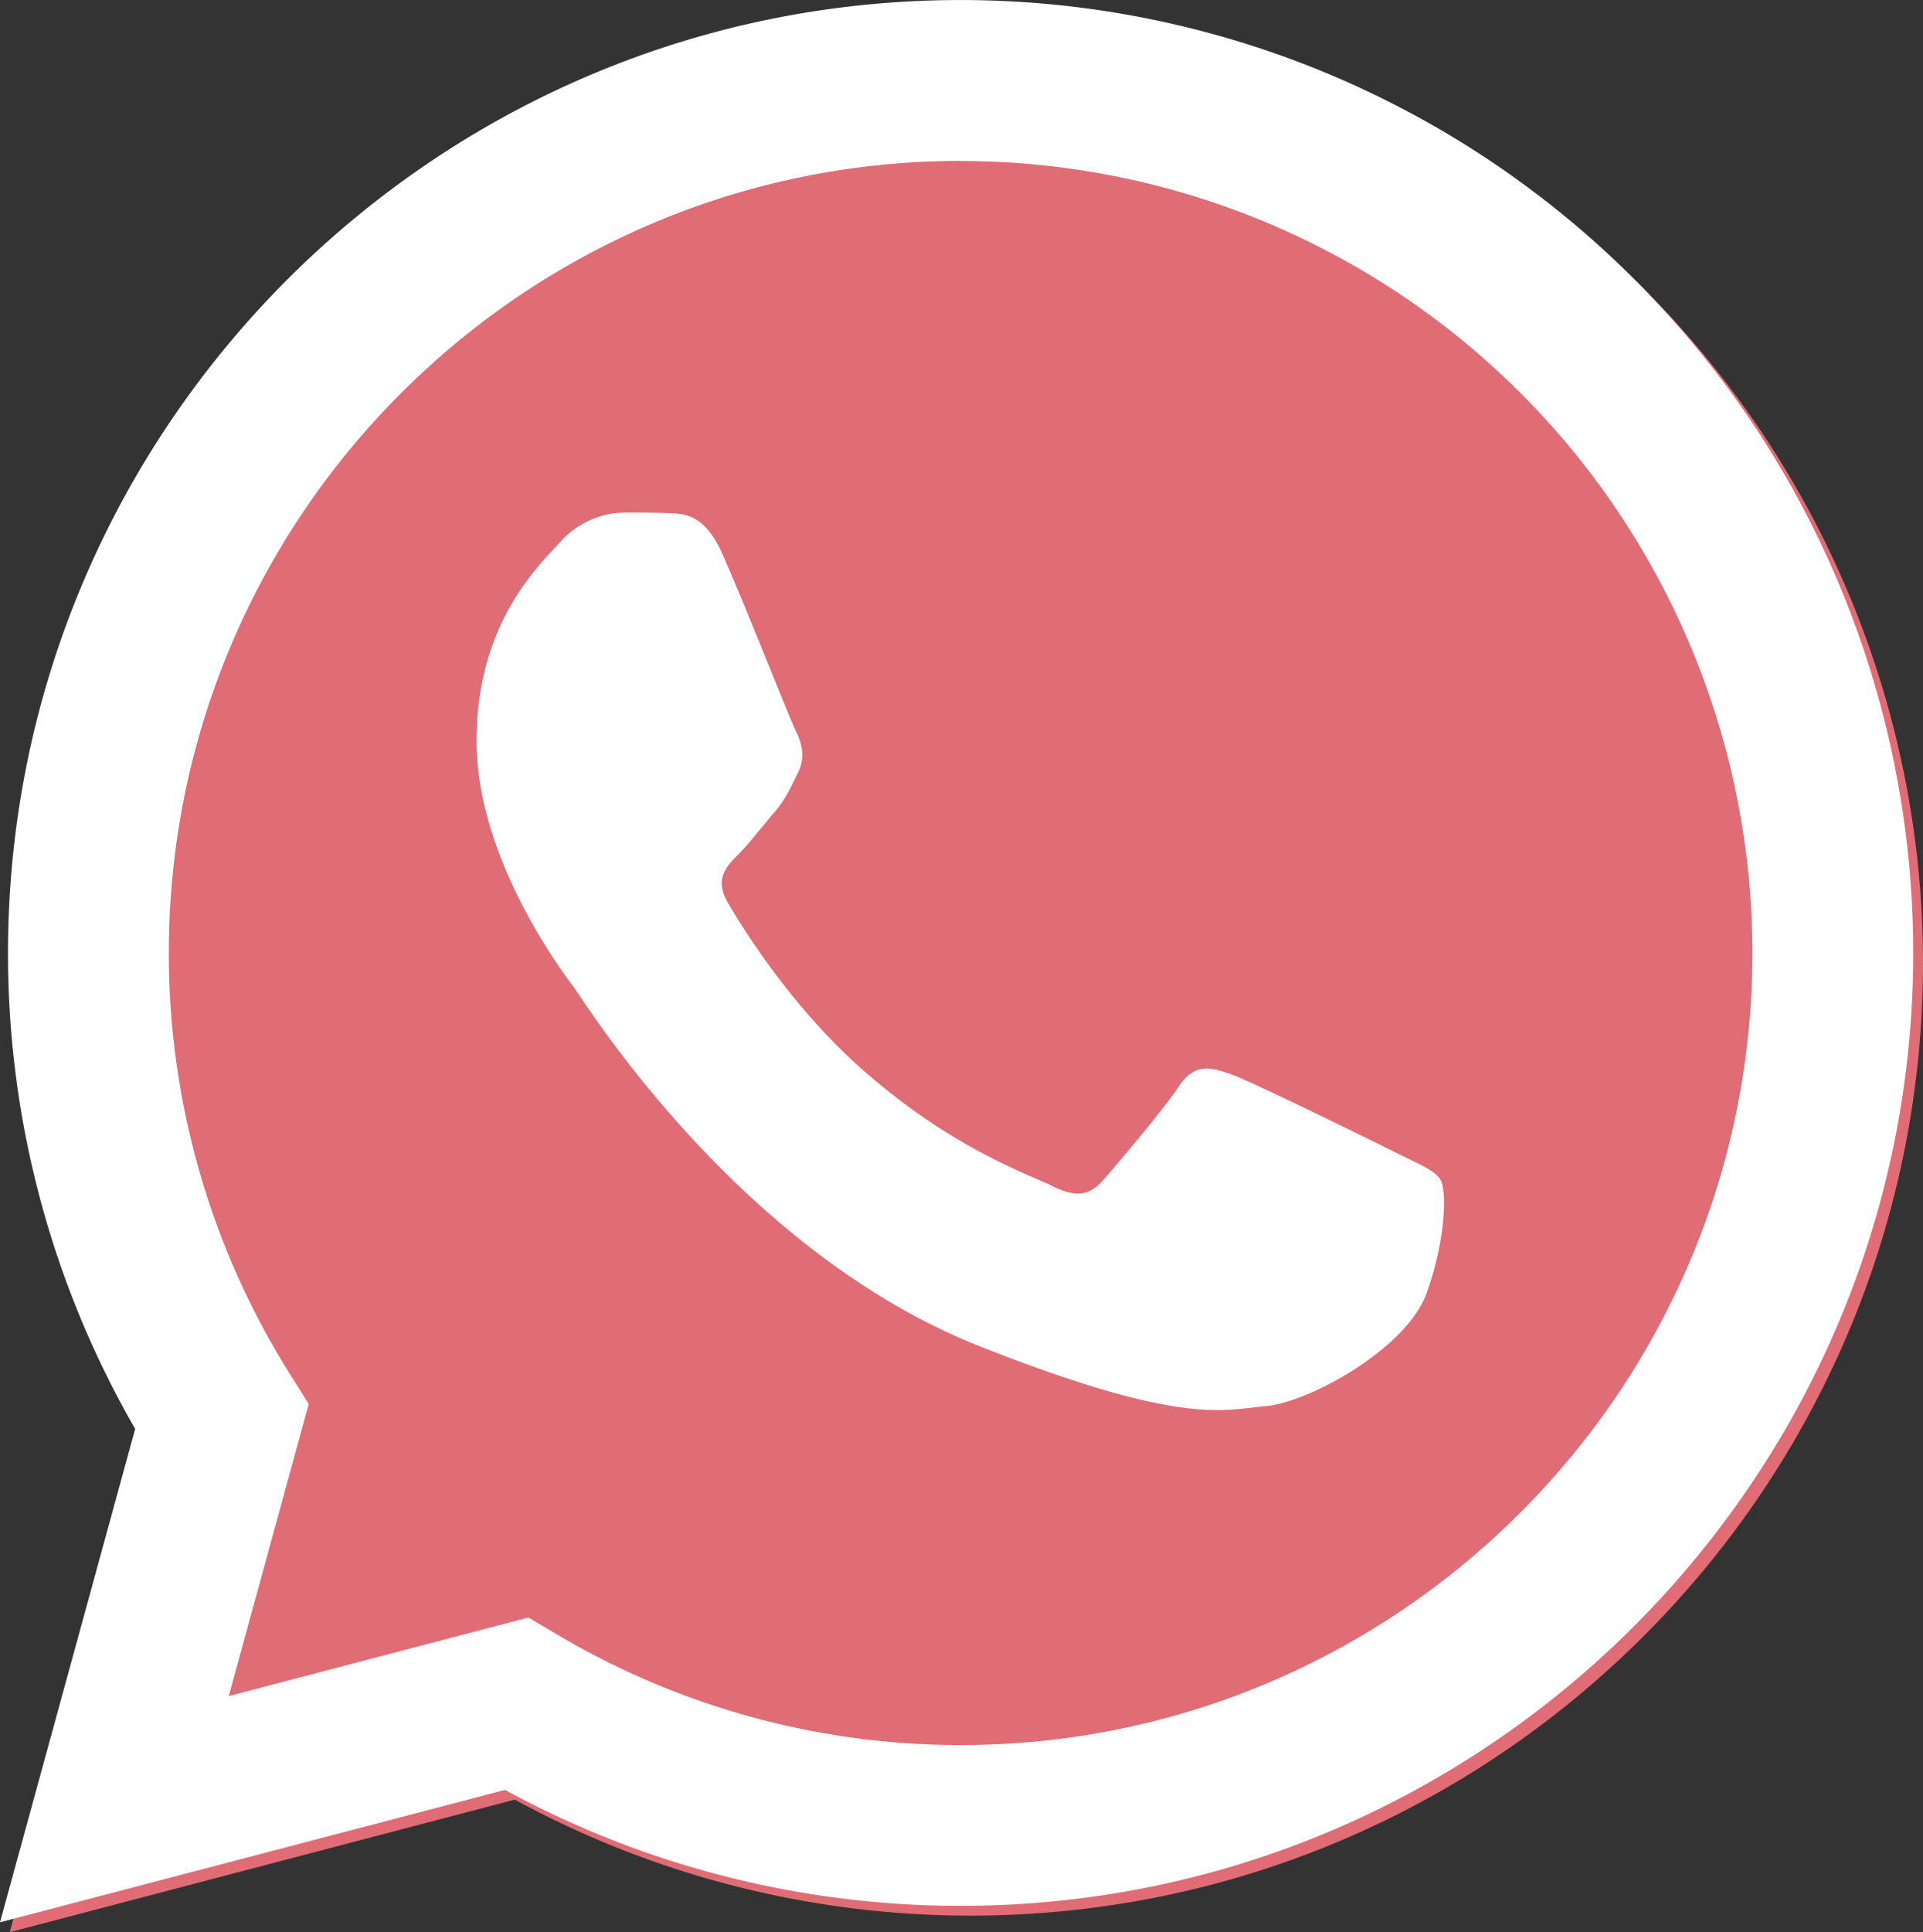 <svg id="svg8" xmlns="http://www.w3.org/2000/svg" viewBox="0 0 561.37 563.87"><rect x="0" y="0" width="561.37" height="563.87" fill="#333333" stroke="none"/><defs><style>.cls-1{fill:#e06c75;}.cls-2,.cls-4{fill:#fff;}.cls-3{fill:none;}.cls-4{fill-rule:evenodd;}</style></defs><path id="path400-6" class="cls-1" d="M206.11,523.28l8.44,5A230.78,230.78,0,0,0,332.2,560.49h.08c127.4,0,231.08-103.65,231.13-231.06a231.13,231.13,0,0,0-231-231.23c-127.49,0-231.17,103.65-231.22,231a230.5,230.5,0,0,0,35.33,123L142,461l-23.35,85.26Zm-154.25,89,39.46-144a277.41,277.41,0,0,1-37.12-139c.06-153.28,124.8-278,278.08-278A278.1,278.1,0,0,1,610.37,329.45c-.07,153.27-124.83,278-278.09,278h-.12A277.94,277.94,0,0,1,199.28,573.6Z" transform="translate(-49 -48.39)"/><path id="path400-6-0" class="cls-2" d="M49,609.4l39.46-144a277.38,277.38,0,0,1-37.12-139c.06-153.28,124.8-278,278.09-278A278.1,278.1,0,0,1,607.52,326.6c-.07,153.27-124.83,278-278.09,278h-.12a277.94,277.94,0,0,1-132.89-33.84Z" transform="translate(-49 -48.39)"/><path id="path61-8" class="cls-3" d="M329.52,95.34C202,95.34,98.34,199,98.29,326.39a230.47,230.47,0,0,0,35.34,123l5.5,8.73-23.36,85.27,87.48-22.94,8.45,5a230.75,230.75,0,0,0,117.64,32.22h.09c127.39,0,231.08-103.66,231.13-231.06a231.16,231.16,0,0,0-231-231.24Z" transform="translate(-49 -48.39)"/><path id="path15" class="cls-1" d="M329.52,95.35C202,95.35,98.34,199,98.29,326.39a230.47,230.47,0,0,0,35.34,123l5.5,8.74-23.36,85.26,87.48-22.94,8.45,5a230.75,230.75,0,0,0,117.64,32.22h.09c127.39,0,231.07-103.66,231.13-231.07a231.14,231.14,0,0,0-231-231.22Z" transform="translate(-49 -48.39)"/><path id="path418-6" class="cls-4" d="M259.93,210.15c-5.21-11.57-10.69-11.8-15.64-12-4-.17-8.69-.16-13.32-.16a25.51,25.51,0,0,0-18.52,8.69c-6.37,6.95-24.33,23.76-24.33,57.95s24.91,67.22,28.37,71.86,48.07,77,118.7,104.88c58.7,23.14,70.64,18.54,83.38,17.38s41.11-16.81,46.9-33,5.79-30.12,4.06-33-6.37-4.64-13.33-8.11-41.11-20.29-47.48-22.6-11-3.48-15.63,3.47-17.94,22.6-22,27.24-8.1,5.22-15,1.74S326.71,383.62,300.16,360c-20.66-18.42-34.6-41.16-38.66-48.12s-.43-10.71,3.06-14.17c3.12-3.12,6.94-8.12,10.42-12.17s4.63-7,6.94-11.59,1.16-8.7-.58-12.17-15.24-37.84-21.41-51.58" transform="translate(-49 -48.39)"/></svg>